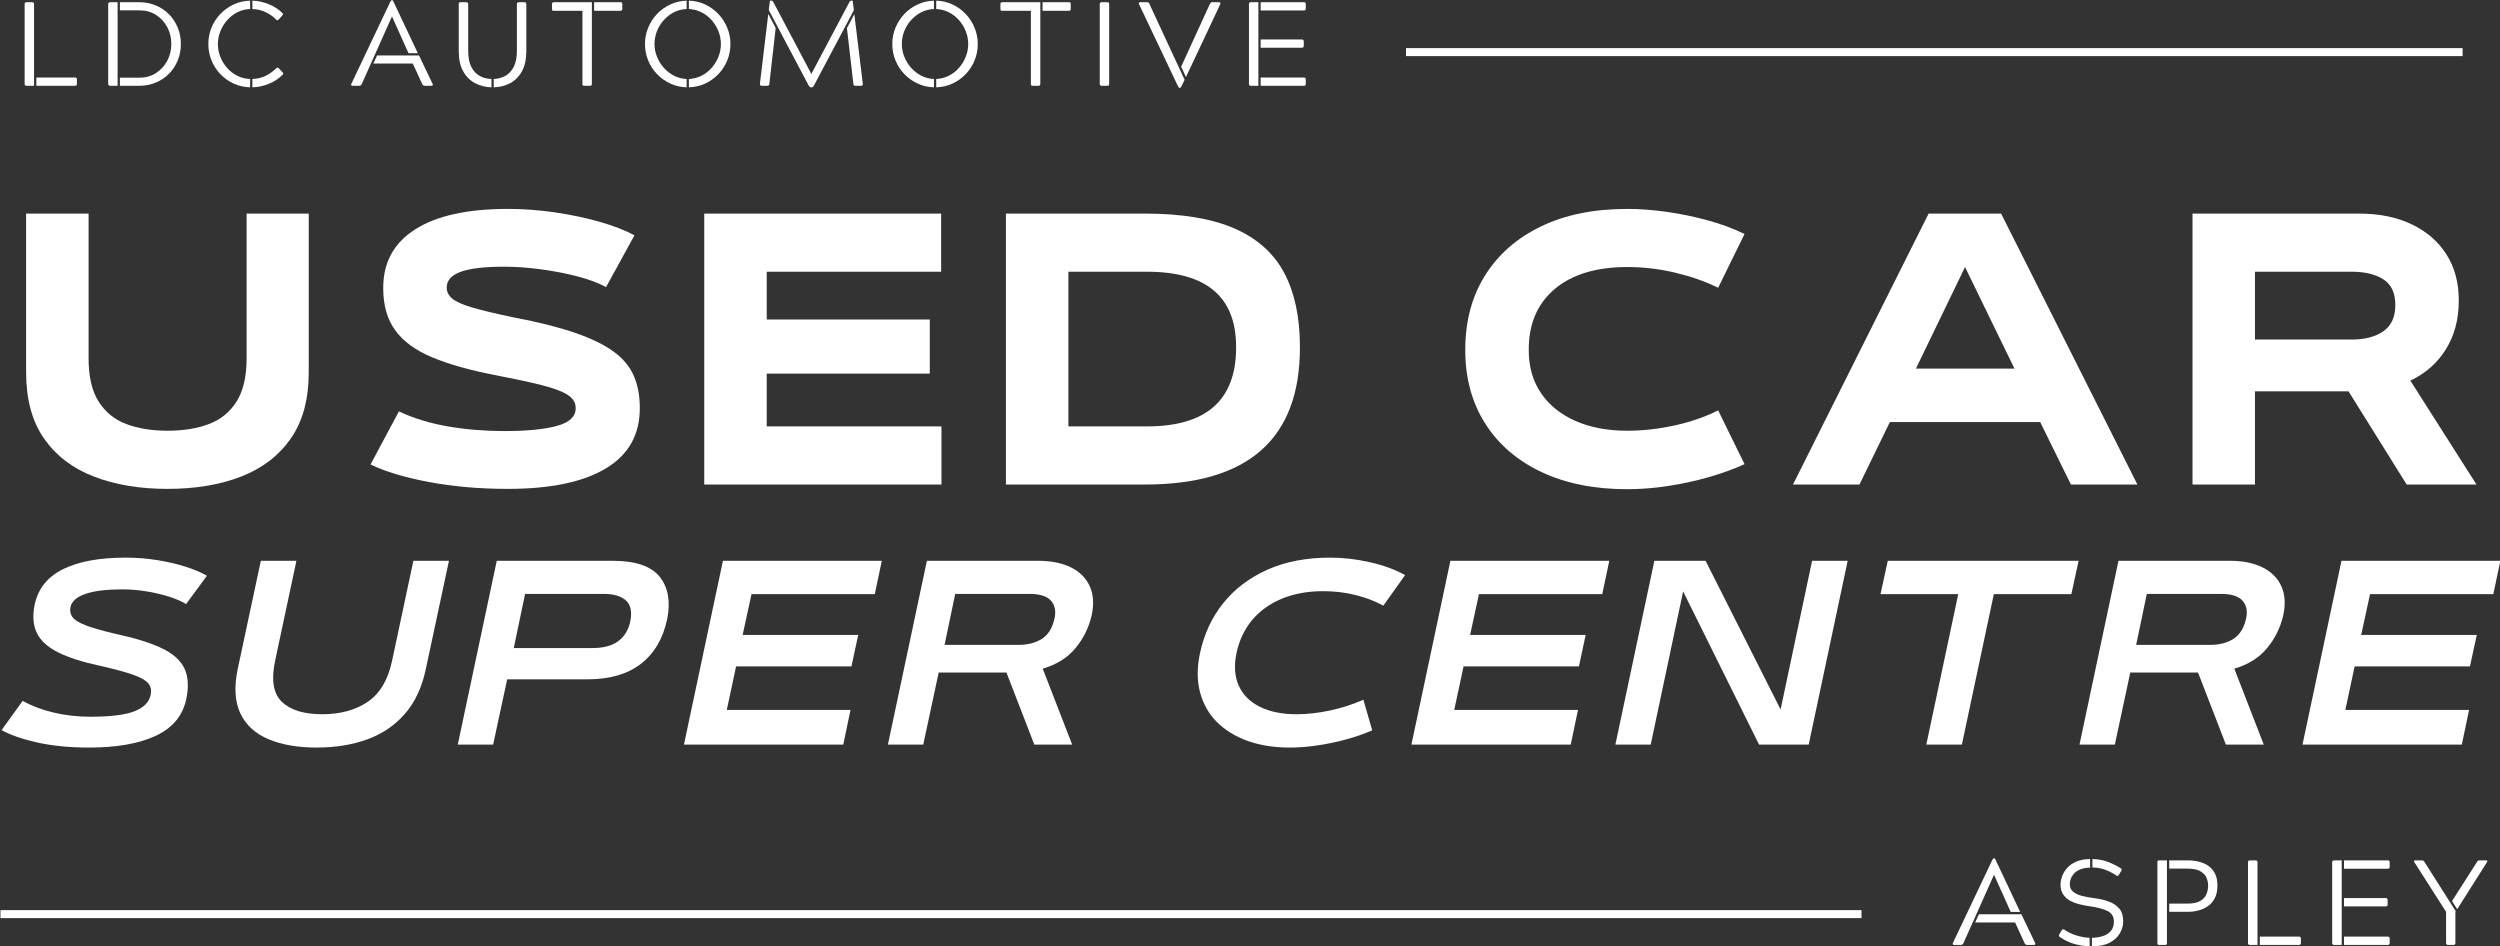 <svg width="2190" height="829" viewBox="0 0 2190 829" fill="none" xmlns="http://www.w3.org/2000/svg">
<rect x="0" y="0" width="2190" height="829" fill="#333333" stroke="none"/>
<g clip-path="url(#clip0_263_2)">
<path d="M146.663 428.257C122.273 428.257 100.757 424.643 82.122 417.424C63.497 410.205 48.96 399.085 38.517 384.07C28.085 369.044 22.872 349.726 22.872 326.111V187.111H77.601V314.111C77.601 329.919 80.523 342.46 86.372 351.736C92.231 361.002 100.33 367.585 110.663 371.486C121.007 375.377 133.007 377.32 146.663 377.32C160.523 377.32 172.622 375.377 182.955 371.486C193.299 367.585 201.398 361.002 207.247 351.736C213.09 342.46 216.017 329.919 216.017 314.111V187.111H270.455V326.111C270.455 349.726 265.231 369.044 254.788 384.07C244.356 399.085 229.872 410.205 211.33 417.424C192.799 424.643 171.247 428.257 146.663 428.257Z" fill="white"/>
<path d="M444.874 428.257C420.092 428.257 397.072 426.257 375.811 422.257C354.546 418.257 337.467 413.132 324.582 406.882L349.457 360.361C362.15 366.403 376.441 370.794 392.332 373.528C408.233 376.252 424.671 377.611 441.645 377.611C461.546 377.611 476.957 376.106 487.874 373.09C498.801 370.064 504.27 364.939 504.27 357.715V357.132C504.27 352.648 501.926 348.898 497.249 345.882C492.566 342.856 485.004 340.023 474.561 337.382C464.129 334.747 450.332 331.773 433.165 328.465C411.124 324.174 392.879 319.007 378.436 312.965C364.004 306.913 353.275 299.059 346.249 289.403C339.217 279.736 335.707 267.486 335.707 252.653V252.07C335.707 229.835 345.066 212.767 363.79 200.861C382.525 188.96 409.551 183.007 444.874 183.007C458.717 183.007 472.566 184.038 486.415 186.09C500.275 188.132 513.207 190.861 525.207 194.278C537.207 197.695 547.4 201.648 555.79 206.132L530.915 251.486C524.082 247.778 515.54 244.611 505.29 241.986C495.051 239.351 484.374 237.299 473.249 235.84C462.134 234.372 451.603 233.632 441.645 233.632C424.478 233.632 411.842 235.101 403.749 238.028C395.65 240.96 391.504 245.445 391.311 251.486V252.07C391.311 255.585 392.874 258.71 395.999 261.445C399.124 264.169 404.978 266.799 413.561 269.34C422.145 271.882 434.436 274.814 450.436 278.132C471.895 282.215 489.691 286.705 503.832 291.59C517.983 296.465 529.207 301.934 537.499 307.986C545.79 314.028 551.686 321.101 555.186 329.195C558.697 337.294 560.457 346.606 560.457 357.132V357.715C560.457 380.939 550.504 398.502 530.603 410.403C510.712 422.309 482.134 428.257 444.874 428.257Z" fill="white"/>
<path d="M824.723 424.445H616.931V187.111H824.431V238.028H671.66V279.882H814.473V327.278H671.66V373.528H824.723V424.445Z" fill="white"/>
<path d="M1002.94 424.445H881.186V187.111H1002.94C1035.32 187.111 1061.46 191.455 1081.35 200.132C1101.25 208.814 1115.79 221.788 1124.96 239.049C1134.13 256.314 1138.73 277.924 1138.73 303.882V304.465C1138.73 384.455 1093.46 424.445 1002.94 424.445ZM935.915 238.028V373.528H1004.69C1056.78 373.528 1082.83 350.507 1082.83 304.465V303.882C1082.83 259.981 1056.78 238.028 1004.69 238.028H935.915Z" fill="white"/>
<path d="M1425.52 428.549C1396.64 428.549 1371.56 423.528 1350.29 413.486C1329.02 403.434 1312.58 389.236 1300.97 370.903C1289.37 352.559 1283.58 331.189 1283.58 306.799V306.215C1283.58 281.439 1289.33 259.835 1300.83 241.403C1312.34 222.96 1328.68 208.622 1349.85 198.382C1371.03 188.132 1396.25 183.007 1425.52 183.007C1436.62 183.007 1448.28 183.892 1460.47 185.653C1472.67 187.403 1484.62 189.892 1496.33 193.111C1508.04 196.335 1518.67 200.288 1528.22 204.965L1505.1 252.07C1493.98 246.611 1481.5 242.226 1467.64 238.903C1453.79 235.585 1439.75 233.924 1425.52 233.924C1398.39 233.924 1377.21 240.32 1361.99 253.111C1346.79 265.893 1339.18 283.59 1339.18 306.215V306.799C1339.18 321.247 1342.73 333.736 1349.85 344.278C1356.97 354.809 1367.02 362.945 1379.99 368.695C1392.96 374.445 1408.14 377.32 1425.52 377.32C1438.78 377.32 1452.43 375.814 1466.47 372.799C1480.53 369.773 1493.4 365.335 1505.1 359.486L1528.22 406.59C1518.86 410.882 1508.37 414.689 1496.77 418.007C1485.15 421.33 1473.25 423.913 1461.06 425.757C1448.86 427.616 1437.02 428.549 1425.52 428.549Z" fill="white"/>
<path d="M1872.37 424.445H1814.14L1787.2 369.716H1655.52L1628.89 424.445H1570.66L1689.47 187.111H1752.97L1872.37 424.445ZM1764.68 322.903L1721.37 233.924L1678.35 322.903H1764.68Z" fill="white"/>
<path d="M2111.46 333.424L2169.39 424.445H2108.25L2057.31 342.799H1975.37V424.445H1920.64V187.111H2066.69C2084.24 187.111 2099.55 190.236 2112.62 196.486C2125.69 202.726 2135.84 211.502 2143.06 222.82C2150.28 234.127 2153.89 247.585 2153.89 263.195V263.486C2153.89 279.684 2150.13 293.83 2142.62 305.924C2135.11 318.023 2124.72 327.189 2111.46 333.424ZM2059.96 238.028H1975.37V297.445H2059.96C2071.66 297.445 2080.98 295.007 2087.89 290.132C2094.82 285.247 2098.29 277.632 2098.29 267.299V267.007C2098.29 256.663 2094.82 249.247 2087.89 244.757C2080.98 240.273 2071.66 238.028 2059.96 238.028Z" fill="white"/>
<path d="M78.02 654.862C61.213 654.862 46.218 653.409 33.041 650.508C19.874 647.591 9.322 643.946 1.395 639.571L19.853 613.966C27.921 618.466 37.083 621.914 47.333 624.3C57.593 626.675 68.155 627.862 79.02 627.862C96.754 627.862 109.655 626.274 117.728 623.091C125.812 619.914 130.51 615.279 131.833 609.196C132.885 604.961 132.254 601.456 129.937 598.675C127.629 595.899 123.067 593.321 116.249 590.946C109.426 588.56 99.796 585.977 87.353 583.196C72.004 579.878 59.796 575.94 50.728 571.383C41.655 566.815 35.499 561.154 32.249 554.404C29.01 547.654 28.385 539.378 30.374 529.571C33.416 515.545 41.749 505.19 55.374 498.508C69.01 491.831 87.218 488.487 109.999 488.487C119.525 488.487 128.791 489.216 137.791 490.675C146.791 492.123 155.025 494.039 162.499 496.425C169.984 498.8 176.239 501.446 181.27 504.362L162.999 529.175C158.9 526.664 153.77 524.446 147.603 522.529C141.447 520.612 134.864 519.091 127.853 517.966C120.838 516.841 113.958 516.279 107.208 516.279C93.582 516.279 82.895 517.571 75.145 520.154C67.405 522.737 62.942 526.607 61.749 531.758C61.083 535.081 61.635 537.998 63.416 540.508C65.207 543.024 68.984 545.404 74.749 547.654C80.51 549.904 88.947 552.352 100.062 554.987C117.53 558.696 131.26 562.904 141.249 567.612C151.249 572.31 157.968 578.196 161.416 585.279C164.859 592.352 165.458 601.315 163.208 612.175C160.15 626.873 151.239 637.664 136.478 644.55C121.728 651.425 102.239 654.862 78.02 654.862Z" fill="white"/>
<path d="M277.336 654.862C260.929 654.862 246.94 652.446 235.357 647.612C223.773 642.779 215.528 635.274 210.627 625.092C205.737 614.899 204.945 601.857 208.252 585.967L228.502 491.258H259.669L241.002 578.821C237.429 595.628 239.419 607.644 246.961 614.862C254.502 622.071 266.284 625.675 282.315 625.675C298.065 625.675 311.299 622.071 322.023 614.862C332.742 607.644 339.888 595.628 343.461 578.821L362.127 491.258H393.294L373.044 585.967C369.737 601.857 363.679 614.899 354.877 625.092C346.07 635.274 335.086 642.779 321.919 647.612C308.752 652.446 293.888 654.862 277.336 654.862Z" fill="white"/>
<path d="M431.976 652.279H401.018L435.164 491.258H536.622C556.607 491.258 570.336 495.894 577.81 505.154C585.294 514.42 587.518 526.795 584.476 542.279C580.768 559.487 573.049 572.592 561.331 581.592C549.622 590.592 534.107 595.092 514.789 595.092H444.289L431.976 652.279ZM459.976 520.258L450.06 567.696H519.143C528.669 567.696 536.148 565.685 541.581 561.654C547.008 557.612 550.518 551.883 552.101 544.467C553.82 535.873 552.528 529.691 548.226 525.925C543.935 522.149 537.549 520.258 529.081 520.258H459.976Z" fill="white"/>
<path d="M738.706 652.279H599.143L633.289 491.258H772.476L766.31 520.446H658.31L650.56 556.175H751.81L745.851 583.779H644.81L636.664 621.904H745.06L738.706 652.279Z" fill="white"/>
<path d="M811.959 491.258H909.438C920.824 491.258 930.386 493.185 938.126 497.029C945.876 500.862 951.366 506.357 954.605 513.508C957.855 520.649 958.418 529.185 956.293 539.112C953.777 549.836 949.048 559.399 942.105 567.8C935.157 576.206 925.595 582.191 913.418 585.758L939.23 652.279H906.063L881.647 589.133H822.293L808.772 652.279H777.813L811.959 491.258ZM923.73 541.883C925.188 535.399 924.157 530.175 920.647 526.217C917.147 522.248 910.834 520.258 901.709 520.258H836.772L827.438 564.925H892.168C900.235 564.925 907.048 563.175 912.605 559.675C918.173 556.165 921.881 550.232 923.73 541.883Z" fill="white"/>
<path d="M1129.8 654.862C1116.04 654.862 1103.72 652.909 1092.86 649.008C1082.02 645.107 1073.02 639.55 1065.86 632.341C1058.72 625.123 1053.83 616.414 1051.18 606.216C1048.52 596.024 1048.52 584.706 1051.18 572.258C1054.74 555.456 1061.56 540.8 1071.61 528.3C1081.68 515.789 1094.59 506.024 1110.34 499.008C1126.09 491.998 1144.35 488.487 1165.14 488.487C1176.52 488.487 1188.1 489.815 1199.89 492.466C1211.66 495.107 1221.99 498.878 1230.86 503.779L1211.8 530.571C1204.91 526.737 1196.93 523.664 1187.86 521.341C1178.81 519.024 1169.18 517.862 1158.99 517.862C1145.75 517.862 1133.83 520.019 1123.24 524.321C1112.66 528.628 1103.92 534.852 1097.03 542.987C1090.16 551.128 1085.52 560.883 1083.14 572.258C1080.89 583.123 1081.54 592.56 1085.11 600.571C1088.7 608.571 1094.85 614.758 1103.59 619.133C1112.33 623.498 1123.11 625.675 1135.95 625.675C1145.08 625.675 1154.78 624.586 1165.03 622.404C1175.29 620.211 1185.06 617.065 1194.32 612.966L1202.07 639.779C1195.06 642.821 1187.45 645.466 1179.24 647.716C1171.03 649.966 1162.69 651.716 1154.22 652.966C1145.74 654.227 1137.6 654.862 1129.8 654.862Z" fill="white"/>
<path d="M1375.96 652.279H1236.4L1270.55 491.258H1409.73L1403.57 520.446H1295.57L1287.82 556.175H1389.07L1383.11 583.779H1282.07L1273.92 621.904H1382.32L1375.96 652.279Z" fill="white"/>
<path d="M1559.8 621.508L1587.4 491.258H1618.57L1584.42 652.279H1540.95L1474.42 518.071L1446.03 652.279H1415.07L1449.22 491.258H1494.09L1559.8 621.508Z" fill="white"/>
<path d="M1718.61 652.279H1687.44L1715.44 520.446H1647.34L1653.69 491.258H1820.86L1814.51 520.446H1746.61L1718.61 652.279Z" fill="white"/>
<path d="M1855.79 491.258H1953.27C1964.65 491.258 1974.22 493.185 1981.96 497.029C1989.71 500.862 1995.2 506.357 1998.44 513.508C2001.69 520.649 2002.25 529.185 2000.12 539.112C1997.61 549.836 1992.88 559.399 1985.94 567.8C1978.99 576.206 1969.42 582.191 1957.25 585.758L1983.06 652.279H1949.89L1925.48 589.133H1866.12L1852.6 652.279H1821.64L1855.79 491.258ZM1967.56 541.883C1969.02 535.399 1967.99 530.175 1964.48 526.217C1960.98 522.248 1954.66 520.258 1945.54 520.258H1880.6L1871.27 564.925H1936C1944.07 564.925 1950.88 563.175 1956.44 559.675C1962 556.165 1965.71 550.232 1967.56 541.883Z" fill="white"/>
<path d="M2156.55 652.279H2016.99L2051.14 491.258H2190.32L2184.16 520.446H2076.16L2068.41 556.175H2169.66L2163.7 583.779H2062.66L2054.51 621.904H2162.91L2156.55 652.279Z" fill="white"/>
<path d="M1717.83 827.759H1711.69C1711.2 827.759 1710.86 827.603 1710.69 827.28C1710.5 826.962 1710.52 826.561 1710.73 826.072L1745.23 753.363C1745.5 752.947 1745.73 752.603 1745.91 752.322C1746.09 752.03 1746.32 751.884 1746.6 751.884H1746.91C1747.21 751.884 1747.44 752.03 1747.6 752.322C1747.78 752.603 1747.98 752.947 1748.19 753.363L1769.66 798.863H1761.41L1746.81 766.384H1746.71L1720.04 826.072C1719.48 827.197 1718.75 827.759 1717.83 827.759ZM1733.58 800.884H1770.73L1782.79 826.072C1783 826.561 1783.01 826.962 1782.83 827.28C1782.66 827.603 1782.29 827.759 1781.73 827.759H1775.6C1774.75 827.759 1774.04 827.197 1773.48 826.072L1765.23 808.072H1730.21L1733.58 800.884Z" fill="white"/>
<path d="M1834.63 786.801C1839.22 787.374 1843.41 788.343 1847.22 789.718C1851.03 791.093 1854.1 793.145 1856.43 795.863C1858.76 798.572 1859.93 802.296 1859.93 807.03C1859.93 810.697 1858.94 814.228 1856.97 817.613C1854.99 820.988 1851.98 823.738 1847.93 825.863C1843.87 827.973 1838.74 828.994 1832.53 828.926V821.509C1835.99 821.441 1839.16 820.947 1842.05 820.03C1844.94 819.113 1847.28 817.634 1849.07 815.593C1850.87 813.551 1851.78 810.801 1851.78 807.343C1851.78 802.968 1849.87 799.853 1846.07 797.988C1842.26 796.113 1836.9 794.718 1829.99 793.801C1827.1 793.374 1824.19 792.79 1821.26 792.051C1818.33 791.316 1815.62 790.259 1813.15 788.884C1810.7 787.499 1808.72 785.655 1807.24 783.363C1805.75 781.072 1805.01 778.165 1805.01 774.634C1805.01 772.665 1805.43 770.426 1806.28 767.926C1807.12 765.426 1808.53 763.009 1810.51 760.676C1812.49 758.343 1815.16 756.421 1818.51 754.905C1821.85 753.395 1826 752.603 1830.95 752.53V760.03C1827.35 760.113 1824.38 760.671 1822.05 761.697C1819.72 762.712 1817.91 763.962 1816.63 765.447C1815.37 766.921 1814.47 768.457 1813.95 770.051C1813.41 771.634 1813.15 773.093 1813.15 774.426C1813.15 777.316 1814.14 779.572 1816.11 781.197C1818.1 782.822 1820.71 784.046 1823.95 784.863C1827.2 785.671 1830.76 786.316 1834.63 786.801ZM1804.38 820.78C1803.88 820.421 1803.61 820.087 1803.57 819.78C1803.54 819.462 1803.66 819.02 1803.95 818.447L1805.97 815.072C1806.38 814.363 1806.81 814.009 1807.24 814.009C1807.51 814.009 1807.9 814.15 1808.4 814.426C1811.57 816.608 1815.14 818.301 1819.13 819.509C1823.12 820.707 1826.91 821.374 1830.51 821.509V828.926C1825.58 828.785 1820.93 828.051 1816.55 826.718C1812.18 825.374 1808.12 823.395 1804.38 820.78ZM1832.95 759.926V752.53C1838.1 752.671 1842.59 753.483 1846.43 754.968C1850.27 756.441 1854.03 758.311 1857.72 760.572C1858.27 760.853 1858.55 761.171 1858.55 761.53C1858.55 761.879 1858.45 762.337 1858.24 762.905L1856.22 766.176C1855.8 766.957 1855.34 767.343 1854.84 767.343C1854.56 767.343 1854.25 767.207 1853.9 766.926C1850.65 764.733 1847.3 763.02 1843.84 761.78C1840.38 760.546 1836.75 759.926 1832.95 759.926Z" fill="white"/>
<path d="M1916.44 798.759H1900.25V791.572H1915.9C1920.84 791.572 1924.63 790.817 1927.27 789.301C1929.92 787.791 1931.76 785.832 1932.77 783.426C1933.8 781.025 1934.32 778.483 1934.32 775.801C1934.32 773.332 1933.8 770.947 1932.77 768.655C1931.76 766.363 1929.92 764.499 1927.27 763.051C1924.63 761.608 1920.84 760.884 1915.9 760.884H1900.25V753.697H1916.44C1919.67 753.697 1922.83 754.051 1925.9 754.759C1928.97 755.457 1931.75 756.634 1934.25 758.301C1936.76 759.957 1938.76 762.212 1940.23 765.072C1941.72 767.921 1942.46 771.499 1942.46 775.801C1942.46 780.108 1941.72 783.728 1940.23 786.655C1938.76 789.587 1936.76 791.936 1934.25 793.697C1931.75 795.462 1928.97 796.749 1925.9 797.551C1922.83 798.358 1919.67 798.759 1916.44 798.759ZM1896.54 827.759H1891.57C1890.86 827.759 1890.4 827.634 1890.19 827.384C1889.98 827.134 1889.88 826.697 1889.88 826.072V755.384C1889.88 754.608 1889.99 754.134 1890.23 753.968C1890.48 753.791 1890.92 753.697 1891.57 753.697H1898.23V826.072C1898.23 826.697 1898.13 827.134 1897.92 827.384C1897.71 827.634 1897.25 827.759 1896.54 827.759Z" fill="white"/>
<path d="M1977.59 755.384V827.759H1970.93C1969.8 827.759 1969.24 827.197 1969.24 826.072V755.384C1969.24 754.259 1969.8 753.697 1970.93 753.697H1975.9C1977.03 753.697 1977.59 754.259 1977.59 755.384ZM2013.99 827.759H1979.61V820.468H2013.99C2015.04 820.468 2015.57 821.03 2015.57 822.155V826.072C2015.57 827.197 2015.04 827.759 2013.99 827.759Z" fill="white"/>
<path d="M2042.99 826.072V755.384C2042.99 754.259 2043.56 753.697 2044.68 753.697H2051.35V827.759H2044.68C2043.56 827.759 2042.99 827.197 2042.99 826.072ZM2093.35 822.155V826.072C2093.35 827.197 2092.82 827.759 2091.76 827.759H2053.35V820.468H2091.76C2092.82 820.468 2093.35 821.03 2093.35 822.155ZM2053.35 753.697H2091.76C2092.82 753.697 2093.35 754.259 2093.35 755.384V759.301C2093.35 760.426 2092.82 760.988 2091.76 760.988H2053.35V753.697ZM2053.35 786.697H2089.87C2090.99 786.697 2091.56 787.27 2091.56 788.405V792.322C2091.56 793.447 2090.99 794.009 2089.87 794.009H2053.35V786.697Z" fill="white"/>
<path d="M2142.77 798.759L2115.04 755.384C2114.4 754.259 2114.65 753.697 2115.79 753.697H2121.81C2122.73 753.697 2123.47 754.259 2124.04 755.384L2151.23 798.238L2150.92 798.759V826.072C2150.92 827.197 2150.36 827.759 2149.23 827.759H2144.46C2143.34 827.759 2142.77 827.197 2142.77 826.072V798.759ZM2178.52 755.384L2152.5 796.447L2147.96 789.343L2169.65 755.384C2170.06 754.676 2170.43 754.218 2170.75 754.009C2171.07 753.801 2171.48 753.697 2171.98 753.697H2177.79C2178.99 753.697 2179.23 754.259 2178.52 755.384Z" fill="white"/>
<path d="M1231.66 45.656L2157.25 45.656" stroke="white" stroke-width="6.997"/>
<path d="M0.396 800.771H1630.68" stroke="white" stroke-width="6.996"/>
<path d="M29.829 3.621V75.142H23.246C22.131 75.142 21.579 74.59 21.579 73.475V3.621C21.579 2.512 22.131 1.954 23.246 1.954H28.162C29.272 1.954 29.829 2.512 29.829 3.621ZM65.808 75.142H31.829V67.933H65.808C66.85 67.933 67.371 68.491 67.371 69.6V73.475C67.371 74.59 66.85 75.142 65.808 75.142Z" fill="white"/>
<path d="M121.961 9.059H105.023V1.954H122.065C127.216 1.954 132.008 2.881 136.44 4.725C140.867 6.574 144.716 9.157 147.982 12.475C151.258 15.783 153.82 19.652 155.669 24.079C157.513 28.496 158.44 33.319 158.44 38.538C158.44 43.777 157.513 48.611 155.669 53.038C153.82 57.454 151.258 61.324 147.982 64.642C144.716 67.949 140.867 70.527 136.44 72.371C132.008 74.22 127.216 75.142 122.065 75.142H105.023V68.038H121.961C127.669 68.038 132.612 66.663 136.794 63.913C140.987 61.152 144.253 57.538 146.586 53.079C148.919 48.621 150.086 43.777 150.086 38.538C150.086 33.246 148.919 28.371 146.586 23.913C144.253 19.444 140.987 15.85 136.794 13.142C132.612 10.423 127.669 9.059 121.961 9.059ZM103.023 75.142H96.44C95.326 75.142 94.773 74.59 94.773 73.475V3.621C94.773 2.512 95.326 1.954 96.44 1.954H103.023V75.142Z" fill="white"/>
<path d="M219.105 69.183V76.496C213.938 76.355 209.125 75.256 204.667 73.204C200.209 71.152 196.318 68.381 193 64.892C189.693 61.407 187.115 57.402 185.271 52.871C183.422 48.345 182.5 43.569 182.5 38.538C182.5 33.527 183.422 28.756 185.271 24.225C187.115 19.699 189.714 15.694 193.063 12.204C196.407 8.72 200.292 5.949 204.709 3.892C209.136 1.824 213.938 0.72 219.105 0.579V7.913C215.047 8.053 211.313 8.996 207.896 10.746C204.49 12.486 201.511 14.819 198.959 17.746C196.417 20.663 194.428 23.923 193 27.517C191.568 31.1 190.855 34.777 190.855 38.538C190.855 42.371 191.547 46.09 192.938 49.684C194.339 53.267 196.313 56.512 198.855 59.413C201.407 62.303 204.407 64.621 207.855 66.371C211.297 68.111 215.047 69.048 219.105 69.183ZM244.292 59.871L247.438 63.225C247.855 63.715 248.063 64.131 248.063 64.475C248.063 64.824 247.818 65.241 247.334 65.725C244.125 68.933 240.178 71.496 235.5 73.413C230.834 75.329 226.027 76.355 221.084 76.496V69.183C225.61 69.048 229.631 68.053 233.146 66.204C236.672 64.361 239.625 62.215 242 59.767C242.344 59.423 242.73 59.246 243.146 59.246C243.49 59.246 243.875 59.454 244.292 59.871ZM247.334 11.35C248.027 12.059 247.99 12.829 247.23 13.663L244.188 16.996C243.771 17.496 243.355 17.746 242.938 17.746C242.589 17.746 242.209 17.532 241.792 17.1C239.625 14.741 236.74 12.658 233.146 10.85C229.563 9.032 225.542 8.053 221.084 7.913V0.579C225.959 0.72 230.761 1.767 235.5 3.725C240.25 5.684 244.193 8.225 247.334 11.35Z" fill="white"/>
<path d="M314.78 75.142H308.697C308.207 75.142 307.874 74.991 307.697 74.683C307.53 74.366 307.551 73.965 307.76 73.475L341.864 1.642C342.14 1.225 342.364 0.881 342.53 0.6C342.707 0.308 342.937 0.163 343.218 0.163H343.53C343.806 0.163 344.03 0.308 344.197 0.6C344.374 0.881 344.572 1.225 344.78 1.642L366.01 46.6H357.843L343.426 14.496H343.322L316.968 73.475C316.411 74.59 315.681 75.142 314.78 75.142ZM330.343 48.579H367.051L378.968 73.475C379.176 73.965 379.187 74.366 379.01 74.683C378.843 74.991 378.478 75.142 377.926 75.142H371.864C371.03 75.142 370.332 74.59 369.78 73.475L361.614 55.683H327.01L330.343 48.579Z" fill="white"/>
<path d="M432.51 76.496V69.183C436.271 69.048 439.687 68.121 442.76 66.413C445.828 64.704 448.265 62.074 450.073 58.517C451.89 54.965 452.802 50.288 452.802 44.496V3.621C452.802 2.512 453.354 1.954 454.468 1.954H459.489C460.531 1.954 461.052 2.512 461.052 3.621V45.038C461.052 51.928 459.791 57.694 457.281 62.329C454.781 66.97 451.364 70.454 447.031 72.788C442.708 75.121 437.869 76.355 432.51 76.496ZM430.531 69.183V76.496C425.224 76.355 420.39 75.121 416.031 72.788C411.682 70.454 408.229 66.97 405.677 62.329C403.135 57.694 401.864 51.928 401.864 45.038V3.621C401.864 2.928 401.989 2.475 402.239 2.267C402.489 2.059 402.927 1.954 403.552 1.954H408.468C409.578 1.954 410.135 2.512 410.135 3.621V44.496C410.135 50.428 411.073 55.194 412.948 58.788C414.833 62.371 417.328 64.986 420.427 66.621C423.536 68.262 426.906 69.116 430.531 69.183Z" fill="white"/>
<path d="M510.2 9.475H485.2C484.502 9.475 484.054 9.361 483.846 9.121C483.637 8.871 483.533 8.434 483.533 7.809V3.621C483.533 2.512 484.085 1.954 485.2 1.954H518.471V73.475C518.471 74.59 517.939 75.142 516.887 75.142H511.867C511.169 75.142 510.721 75.027 510.512 74.788C510.304 74.538 510.2 74.1 510.2 73.475V9.475ZM543.554 9.475H520.45V1.954H543.554C544.247 1.954 544.679 2.079 544.846 2.329C545.023 2.569 545.117 2.996 545.117 3.621V7.809C545.117 8.923 544.596 9.475 543.554 9.475Z" fill="white"/>
<path d="M601.493 69.183V76.496C596.394 76.355 591.628 75.256 587.201 73.204C582.784 71.152 578.899 68.381 575.555 64.892C572.206 61.407 569.607 57.402 567.764 52.871C565.915 48.345 564.993 43.569 564.993 38.538C564.993 33.527 565.93 28.756 567.805 24.225C569.691 19.699 572.29 15.694 575.597 12.204C578.915 8.72 582.784 5.949 587.201 3.892C591.628 1.824 596.394 0.72 601.493 0.579V7.913C597.435 8.053 593.701 9.012 590.284 10.788C586.878 12.569 583.899 14.887 581.347 17.746C578.805 20.595 576.831 23.819 575.43 27.413C574.04 30.996 573.347 34.704 573.347 38.538C573.347 42.371 574.06 46.09 575.493 49.684C576.92 53.267 578.909 56.491 581.451 59.35C584.003 62.215 586.982 64.532 590.389 66.308C593.805 68.09 597.503 69.048 601.493 69.183ZM603.472 7.913V0.579C608.555 0.72 613.29 1.824 617.68 3.892C622.081 5.949 625.935 8.72 629.243 12.204C632.56 15.694 635.159 19.699 637.034 24.225C638.92 28.756 639.868 33.527 639.868 38.538C639.868 43.569 638.941 48.345 637.097 52.871C635.248 57.402 632.665 61.407 629.347 64.892C626.04 68.381 622.17 71.152 617.743 73.204C613.31 75.256 608.555 76.355 603.472 76.496V69.183C607.514 68.975 611.243 68.006 614.659 66.267C618.076 64.517 621.034 62.199 623.534 59.309C626.045 56.407 627.998 53.178 629.389 49.621C630.79 46.069 631.493 42.371 631.493 38.538C631.493 34.704 630.79 31.012 629.389 27.454C627.998 23.902 626.045 20.678 623.534 17.788C621.034 14.902 618.076 12.59 614.659 10.85C611.243 9.1 607.514 8.121 603.472 7.913Z" fill="white"/>
<path d="M745.472 0.579H746.93L747.972 8.954L713.055 74.829C712.774 75.314 712.498 75.71 712.222 76.017C711.941 76.335 711.597 76.496 711.18 76.496H710.326C709.91 76.496 709.561 76.335 709.285 76.017C709.003 75.71 708.691 75.314 708.347 74.829L673.43 8.746L674.472 0.579H676.035C676.243 0.579 676.43 0.637 676.597 0.746C676.774 0.861 677.003 1.121 677.285 1.538L710.743 64.788L744.222 1.538C744.498 1.121 744.722 0.861 744.889 0.746C745.066 0.637 745.264 0.579 745.472 0.579ZM672.368 75.142H667.264C666.139 75.142 665.608 74.59 665.68 73.475L673.014 12.204L679.493 24.538L673.951 73.475C673.878 74.59 673.352 75.142 672.368 75.142ZM747.555 73.475L741.91 24.642L748.389 12.413L755.826 73.475C755.894 74.59 755.368 75.142 754.243 75.142H749.118C748.144 75.142 747.623 74.59 747.555 73.475Z" fill="white"/>
<path d="M818.148 69.183V76.496C813.049 76.355 808.283 75.256 803.856 73.204C799.44 71.152 795.554 68.381 792.21 64.892C788.861 61.407 786.263 57.402 784.419 52.871C782.57 48.345 781.648 43.569 781.648 38.538C781.648 33.527 782.585 28.756 784.46 24.225C786.346 19.699 788.945 15.694 792.252 12.204C795.57 8.72 799.44 5.949 803.856 3.892C808.283 1.824 813.049 0.72 818.148 0.579V7.913C814.091 8.053 810.356 9.012 806.94 10.788C803.533 12.569 800.554 14.887 798.002 17.746C795.46 20.595 793.486 23.819 792.085 27.413C790.695 30.996 790.002 34.704 790.002 38.538C790.002 42.371 790.716 46.09 792.148 49.684C793.575 53.267 795.565 56.491 798.106 59.35C800.658 62.215 803.638 64.532 807.044 66.308C810.46 68.09 814.158 69.048 818.148 69.183ZM820.127 7.913V0.579C825.21 0.72 829.945 1.824 834.335 3.892C838.736 5.949 842.591 8.72 845.898 12.204C849.216 15.694 851.815 19.699 853.69 24.225C855.575 28.756 856.523 33.527 856.523 38.538C856.523 43.569 855.596 48.345 853.752 52.871C851.903 57.402 849.32 61.407 846.002 64.892C842.695 68.381 838.825 71.152 834.398 73.204C829.966 75.256 825.21 76.355 820.127 76.496V69.183C824.169 68.975 827.898 68.006 831.315 66.267C834.731 64.517 837.69 62.199 840.19 59.309C842.7 56.407 844.653 53.178 846.044 49.621C847.445 46.069 848.148 42.371 848.148 38.538C848.148 34.704 847.445 31.012 846.044 27.454C844.653 23.902 842.7 20.678 840.19 17.788C837.69 14.902 834.731 12.59 831.315 10.85C827.898 9.1 824.169 8.121 820.127 7.913Z" fill="white"/>
<path d="M903.044 9.475H878.044C877.346 9.475 876.898 9.361 876.689 9.121C876.481 8.871 876.377 8.434 876.377 7.809V3.621C876.377 2.512 876.929 1.954 878.044 1.954H911.314V73.475C911.314 74.59 910.783 75.142 909.731 75.142H904.71C904.012 75.142 903.564 75.027 903.356 74.788C903.148 74.538 903.044 74.1 903.044 73.475V9.475ZM936.398 9.475H913.294V1.954H936.398C937.09 1.954 937.523 2.079 937.689 2.329C937.867 2.569 937.96 2.996 937.96 3.621V7.809C937.96 8.923 937.439 9.475 936.398 9.475Z" fill="white"/>
<path d="M963.379 73.475V3.621C963.379 2.512 963.931 1.954 965.046 1.954H970.066C971.108 1.954 971.629 2.512 971.629 3.621V73.475C971.629 74.59 971.108 75.142 970.066 75.142H965.046C963.931 75.142 963.379 74.59 963.379 73.475Z" fill="white"/>
<path d="M1031.88 75.454L997.772 3.621C997.564 3.137 997.543 2.741 997.71 2.434C997.887 2.116 998.22 1.954 998.71 1.954H1004.79C1005.35 1.954 1005.78 2.059 1006.08 2.267C1006.4 2.475 1006.7 2.928 1006.98 3.621L1037.73 69.913L1035 75.454C1034.72 75.939 1034.51 76.298 1034.38 76.538C1034.24 76.788 1034.03 76.913 1033.75 76.913H1033.23C1032.95 76.913 1032.74 76.788 1032.61 76.538C1032.46 76.298 1032.22 75.939 1031.88 75.454ZM1068.98 3.621L1038.88 67.517L1034.69 58.413L1059.79 3.621C1060.14 2.928 1060.45 2.475 1060.73 2.267C1061.01 2.059 1061.39 1.954 1061.88 1.954H1067.94C1068.49 1.954 1068.86 2.131 1069.02 2.475C1069.2 2.824 1069.19 3.204 1068.98 3.621Z" fill="white"/>
<path d="M1094.09 73.475V3.621C1094.09 2.512 1094.64 1.954 1095.75 1.954H1102.34V75.142H1095.75C1094.64 75.142 1094.09 74.59 1094.09 73.475ZM1143.86 69.6V73.475C1143.86 74.59 1143.34 75.142 1142.29 75.142H1104.34V67.933H1142.29C1143.34 67.933 1143.86 68.491 1143.86 69.6ZM1104.34 1.954H1142.29C1143.34 1.954 1143.86 2.512 1143.86 3.621V7.496C1143.86 8.611 1143.34 9.163 1142.29 9.163H1104.34V1.954ZM1104.34 34.579H1140.4C1141.52 34.579 1142.09 35.137 1142.09 36.246V40.121C1142.09 41.236 1141.52 41.788 1140.4 41.788H1104.34V34.579Z" fill="white"/>
</g>
<defs>
<clipPath id="clip0_263_2">
<rect width="2190" height="829" fill="white"/>
</clipPath>
</defs>
</svg>
